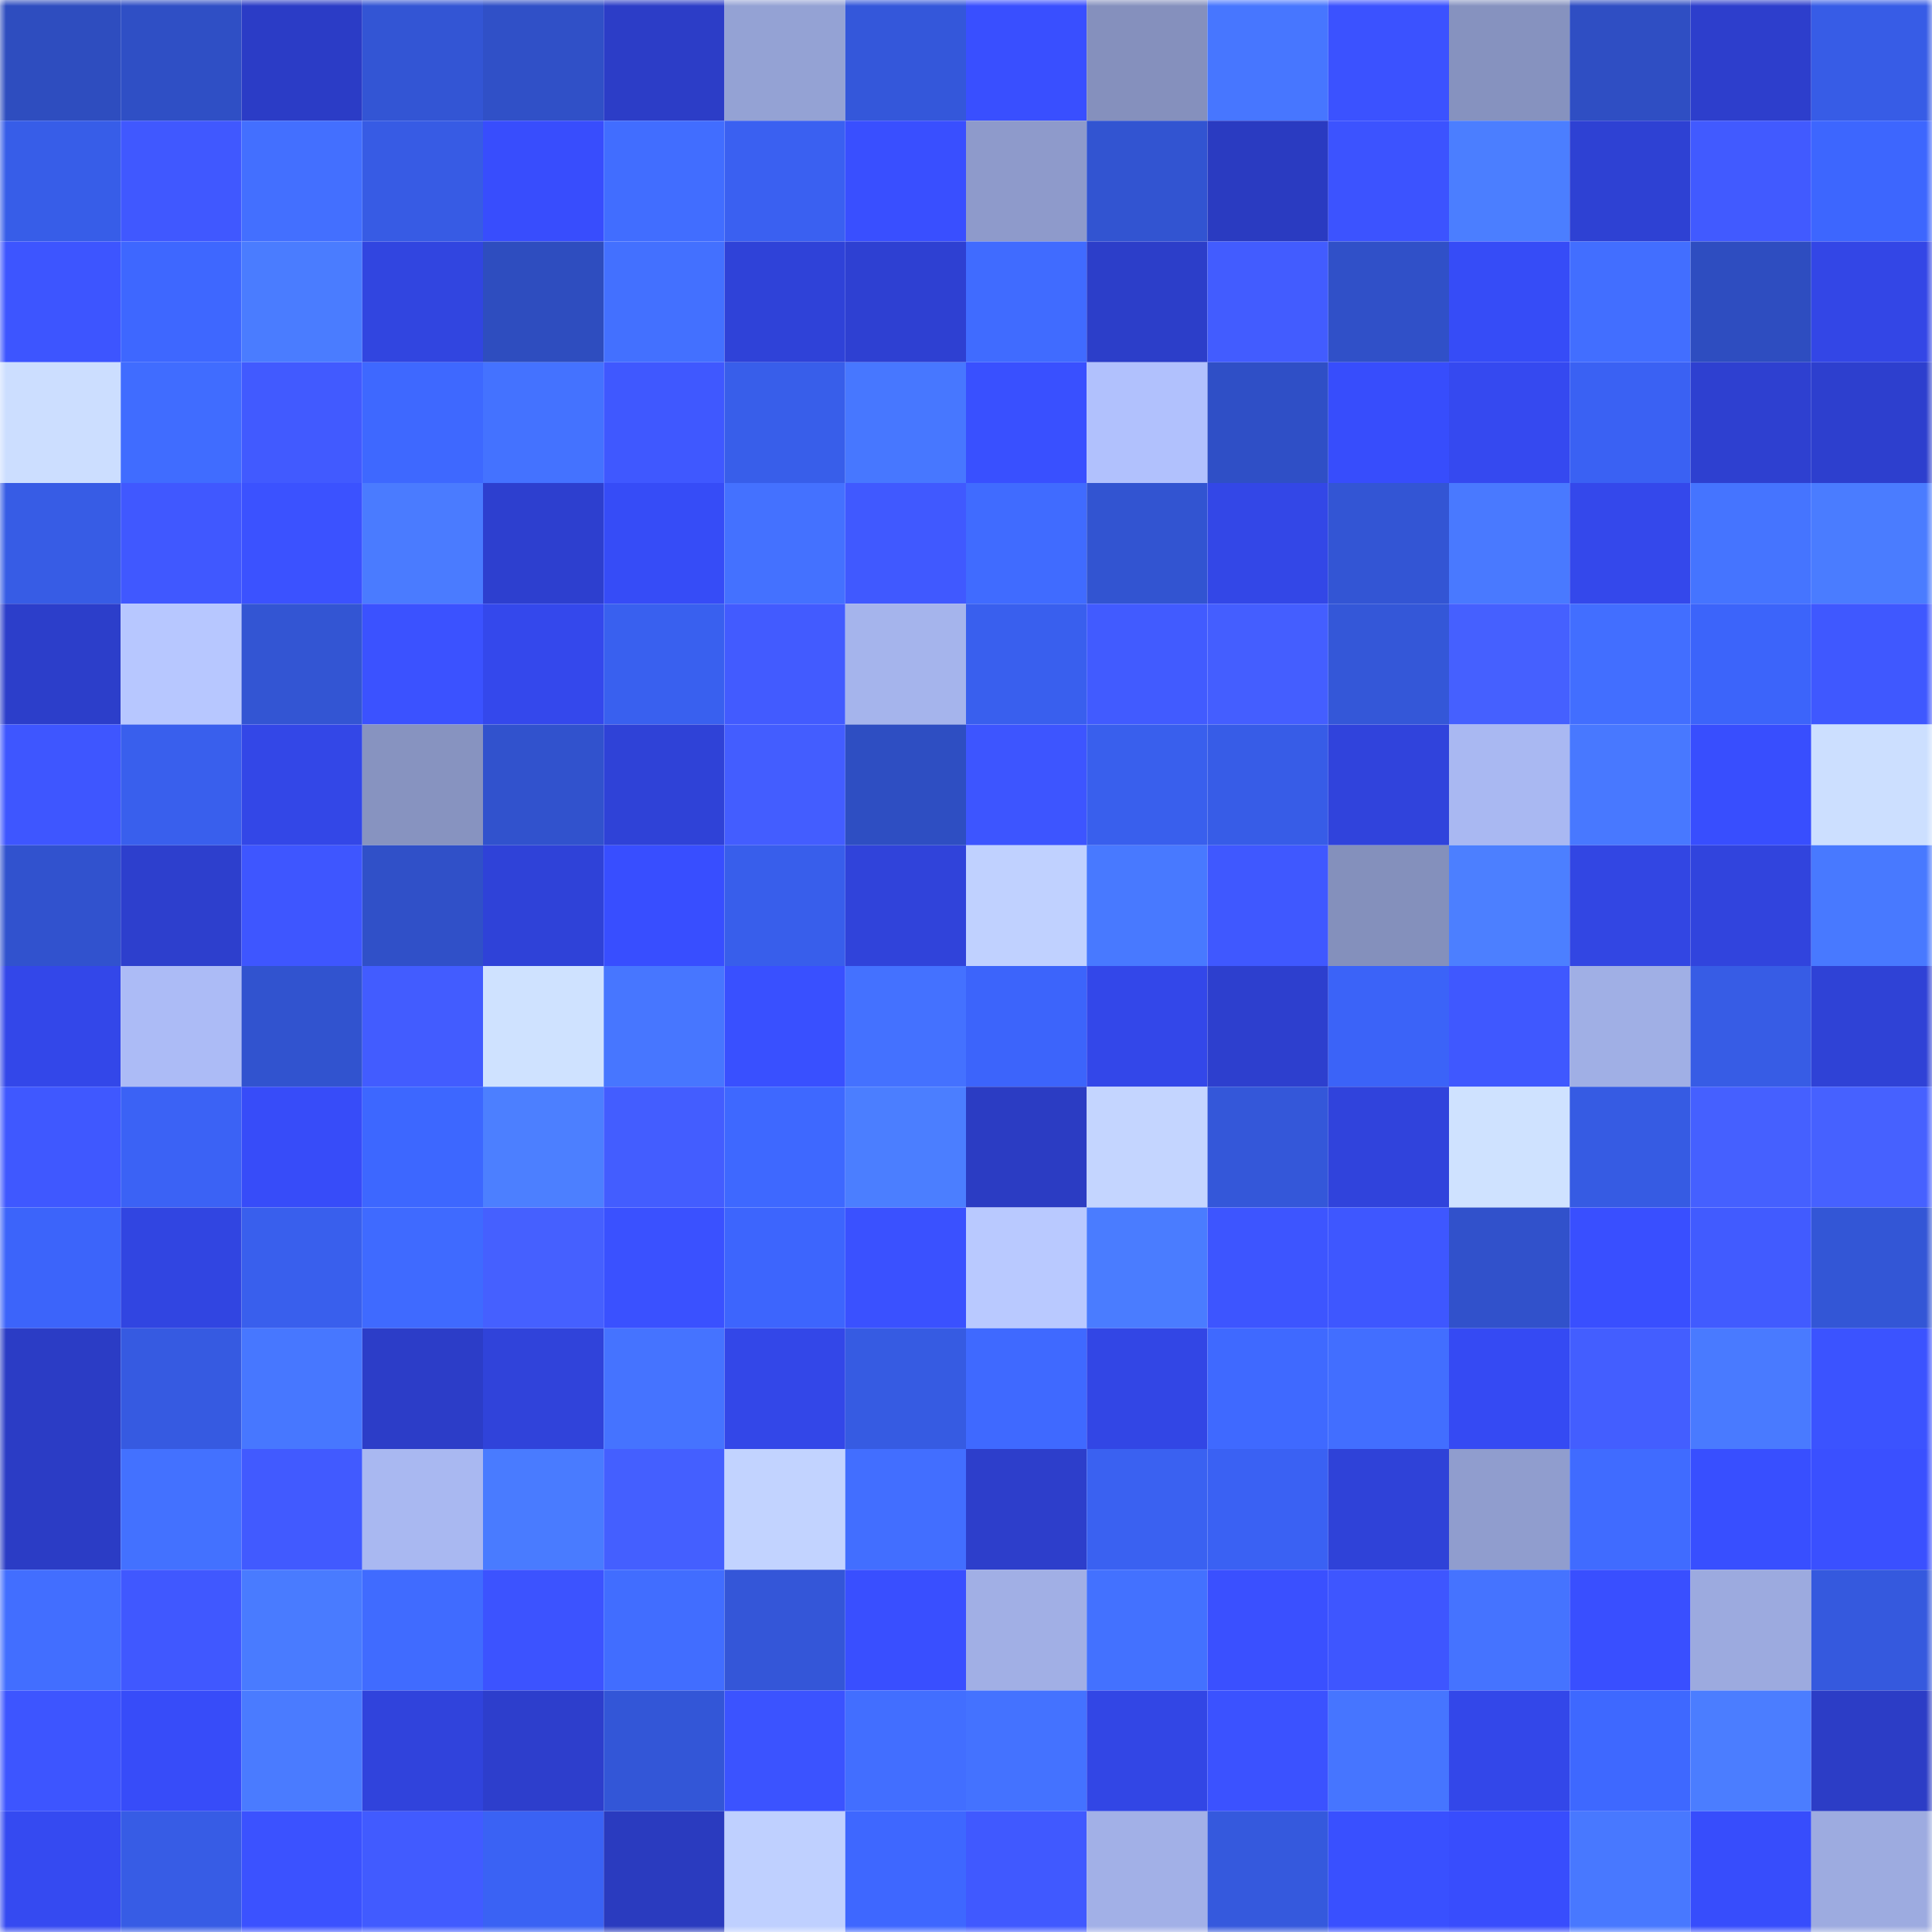 <svg viewBox="0 0 160 160" fill="none" role="img" xmlns="http://www.w3.org/2000/svg" width="240" height="240" name="basenames%2Cgrivera.base.eth"><mask id="1580253091" mask-type="alpha" maskUnits="userSpaceOnUse" x="0" y="0" width="160" height="160"><rect width="160" height="160" fill="#FFFFFF"></rect></mask><g mask="url(#1580253091)"><rect x="0" y="0" width="10" height="10" fill="#2e4dbf"></rect><rect x="10" y="0" width="10" height="10" fill="#2f4fc5"></rect><rect x="20" y="0" width="10" height="10" fill="#2b3cc6"></rect><rect x="30" y="0" width="10" height="10" fill="#3355d4"></rect><rect x="40" y="0" width="10" height="10" fill="#3050c7"></rect><rect x="50" y="0" width="10" height="10" fill="#2c3dc7"></rect><rect x="60" y="0" width="10" height="10" fill="#94a2d4"></rect><rect x="70" y="0" width="10" height="10" fill="#3457da"></rect><rect x="80" y="0" width="10" height="10" fill="#394fff"></rect><rect x="90" y="0" width="10" height="10" fill="#8590bd"></rect><rect x="100" y="0" width="10" height="10" fill="#4776ff"></rect><rect x="110" y="0" width="10" height="10" fill="#3b52ff"></rect><rect x="120" y="0" width="10" height="10" fill="#8692bf"></rect><rect x="130" y="0" width="10" height="10" fill="#2f4ec3"></rect><rect x="140" y="0" width="10" height="10" fill="#2d3ecc"></rect><rect x="150" y="0" width="10" height="10" fill="#375ce6"></rect><rect x="0" y="10" width="10" height="10" fill="#375de8"></rect><rect x="10" y="10" width="10" height="10" fill="#4058ff"></rect><rect x="20" y="10" width="10" height="10" fill="#436fff"></rect><rect x="30" y="10" width="10" height="10" fill="#375be4"></rect><rect x="40" y="10" width="10" height="10" fill="#384dfd"></rect><rect x="50" y="10" width="10" height="10" fill="#416dff"></rect><rect x="60" y="10" width="10" height="10" fill="#3a60f1"></rect><rect x="70" y="10" width="10" height="10" fill="#394fff"></rect><rect x="80" y="10" width="10" height="10" fill="#8e9acb"></rect><rect x="90" y="10" width="10" height="10" fill="#3254d1"></rect><rect x="100" y="10" width="10" height="10" fill="#2a3bc1"></rect><rect x="110" y="10" width="10" height="10" fill="#3c53ff"></rect><rect x="120" y="10" width="10" height="10" fill="#4b7eff"></rect><rect x="130" y="10" width="10" height="10" fill="#2e41d3"></rect><rect x="140" y="10" width="10" height="10" fill="#415aff"></rect><rect x="150" y="10" width="10" height="10" fill="#3d66fe"></rect><rect x="0" y="20" width="10" height="10" fill="#3d55ff"></rect><rect x="10" y="20" width="10" height="10" fill="#3e67ff"></rect><rect x="20" y="20" width="10" height="10" fill="#4a7cff"></rect><rect x="30" y="20" width="10" height="10" fill="#3145e0"></rect><rect x="40" y="20" width="10" height="10" fill="#2e4dbf"></rect><rect x="50" y="20" width="10" height="10" fill="#4370ff"></rect><rect x="60" y="20" width="10" height="10" fill="#2f42d8"></rect><rect x="70" y="20" width="10" height="10" fill="#2e40d2"></rect><rect x="80" y="20" width="10" height="10" fill="#406bff"></rect><rect x="90" y="20" width="10" height="10" fill="#2c3ec9"></rect><rect x="100" y="20" width="10" height="10" fill="#425cff"></rect><rect x="110" y="20" width="10" height="10" fill="#3050c8"></rect><rect x="120" y="20" width="10" height="10" fill="#364cf7"></rect><rect x="130" y="20" width="10" height="10" fill="#426eff"></rect><rect x="140" y="20" width="10" height="10" fill="#2e4dc0"></rect><rect x="150" y="20" width="10" height="10" fill="#3346e6"></rect><rect x="0" y="30" width="10" height="10" fill="#ccdeff"></rect><rect x="10" y="30" width="10" height="10" fill="#406cff"></rect><rect x="20" y="30" width="10" height="10" fill="#415aff"></rect><rect x="30" y="30" width="10" height="10" fill="#3e68ff"></rect><rect x="40" y="30" width="10" height="10" fill="#4472ff"></rect><rect x="50" y="30" width="10" height="10" fill="#3f58ff"></rect><rect x="60" y="30" width="10" height="10" fill="#385eea"></rect><rect x="70" y="30" width="10" height="10" fill="#4777ff"></rect><rect x="80" y="30" width="10" height="10" fill="#3950ff"></rect><rect x="90" y="30" width="10" height="10" fill="#b1c1fd"></rect><rect x="100" y="30" width="10" height="10" fill="#2f4fc6"></rect><rect x="110" y="30" width="10" height="10" fill="#374dfc"></rect><rect x="120" y="30" width="10" height="10" fill="#3549f0"></rect><rect x="130" y="30" width="10" height="10" fill="#3a61f3"></rect><rect x="140" y="30" width="10" height="10" fill="#2e40d0"></rect><rect x="150" y="30" width="10" height="10" fill="#2d3fce"></rect><rect x="0" y="40" width="10" height="10" fill="#375ce5"></rect><rect x="10" y="40" width="10" height="10" fill="#4058ff"></rect><rect x="20" y="40" width="10" height="10" fill="#3b52ff"></rect><rect x="30" y="40" width="10" height="10" fill="#4a7bff"></rect><rect x="40" y="40" width="10" height="10" fill="#2d3fcf"></rect><rect x="50" y="40" width="10" height="10" fill="#364cf7"></rect><rect x="60" y="40" width="10" height="10" fill="#4471ff"></rect><rect x="70" y="40" width="10" height="10" fill="#4059ff"></rect><rect x="80" y="40" width="10" height="10" fill="#406bff"></rect><rect x="90" y="40" width="10" height="10" fill="#3254d1"></rect><rect x="100" y="40" width="10" height="10" fill="#3347e7"></rect><rect x="110" y="40" width="10" height="10" fill="#3355d4"></rect><rect x="120" y="40" width="10" height="10" fill="#4979ff"></rect><rect x="130" y="40" width="10" height="10" fill="#3448eb"></rect><rect x="140" y="40" width="10" height="10" fill="#4574ff"></rect><rect x="150" y="40" width="10" height="10" fill="#4a7cff"></rect><rect x="0" y="50" width="10" height="10" fill="#2c3eca"></rect><rect x="10" y="50" width="10" height="10" fill="#b7c7ff"></rect><rect x="20" y="50" width="10" height="10" fill="#3355d3"></rect><rect x="30" y="50" width="10" height="10" fill="#3b52ff"></rect><rect x="40" y="50" width="10" height="10" fill="#3448ec"></rect><rect x="50" y="50" width="10" height="10" fill="#3960ef"></rect><rect x="60" y="50" width="10" height="10" fill="#425bff"></rect><rect x="70" y="50" width="10" height="10" fill="#a5b4ec"></rect><rect x="80" y="50" width="10" height="10" fill="#395fee"></rect><rect x="90" y="50" width="10" height="10" fill="#415bff"></rect><rect x="100" y="50" width="10" height="10" fill="#445eff"></rect><rect x="110" y="50" width="10" height="10" fill="#3457d8"></rect><rect x="120" y="50" width="10" height="10" fill="#4560ff"></rect><rect x="130" y="50" width="10" height="10" fill="#426eff"></rect><rect x="140" y="50" width="10" height="10" fill="#3c64fa"></rect><rect x="150" y="50" width="10" height="10" fill="#3f58ff"></rect><rect x="0" y="60" width="10" height="10" fill="#3e56ff"></rect><rect x="10" y="60" width="10" height="10" fill="#395fed"></rect><rect x="20" y="60" width="10" height="10" fill="#3347e7"></rect><rect x="30" y="60" width="10" height="10" fill="#8793c0"></rect><rect x="40" y="60" width="10" height="10" fill="#3152cd"></rect><rect x="50" y="60" width="10" height="10" fill="#2f42d7"></rect><rect x="60" y="60" width="10" height="10" fill="#435dff"></rect><rect x="70" y="60" width="10" height="10" fill="#2e4ec2"></rect><rect x="80" y="60" width="10" height="10" fill="#3d55ff"></rect><rect x="90" y="60" width="10" height="10" fill="#395fed"></rect><rect x="100" y="60" width="10" height="10" fill="#375ce7"></rect><rect x="110" y="60" width="10" height="10" fill="#3043dc"></rect><rect x="120" y="60" width="10" height="10" fill="#a9b8f2"></rect><rect x="130" y="60" width="10" height="10" fill="#4878ff"></rect><rect x="140" y="60" width="10" height="10" fill="#384efe"></rect><rect x="150" y="60" width="10" height="10" fill="#ccdfff"></rect><rect x="0" y="70" width="10" height="10" fill="#3152ce"></rect><rect x="10" y="70" width="10" height="10" fill="#2d3fcd"></rect><rect x="20" y="70" width="10" height="10" fill="#3e56ff"></rect><rect x="30" y="70" width="10" height="10" fill="#3050c8"></rect><rect x="40" y="70" width="10" height="10" fill="#2f42d8"></rect><rect x="50" y="70" width="10" height="10" fill="#384eff"></rect><rect x="60" y="70" width="10" height="10" fill="#385eeb"></rect><rect x="70" y="70" width="10" height="10" fill="#3043da"></rect><rect x="80" y="70" width="10" height="10" fill="#c0d1ff"></rect><rect x="90" y="70" width="10" height="10" fill="#4879ff"></rect><rect x="100" y="70" width="10" height="10" fill="#3f58ff"></rect><rect x="110" y="70" width="10" height="10" fill="#8490bc"></rect><rect x="120" y="70" width="10" height="10" fill="#4c7fff"></rect><rect x="130" y="70" width="10" height="10" fill="#3246e3"></rect><rect x="140" y="70" width="10" height="10" fill="#3144dd"></rect><rect x="150" y="70" width="10" height="10" fill="#4879ff"></rect><rect x="0" y="80" width="10" height="10" fill="#3347e9"></rect><rect x="10" y="80" width="10" height="10" fill="#acbbf6"></rect><rect x="20" y="80" width="10" height="10" fill="#3153cf"></rect><rect x="30" y="80" width="10" height="10" fill="#425cff"></rect><rect x="40" y="80" width="10" height="10" fill="#cfe2ff"></rect><rect x="50" y="80" width="10" height="10" fill="#4776ff"></rect><rect x="60" y="80" width="10" height="10" fill="#3950ff"></rect><rect x="70" y="80" width="10" height="10" fill="#4471ff"></rect><rect x="80" y="80" width="10" height="10" fill="#3c64fb"></rect><rect x="90" y="80" width="10" height="10" fill="#3347e9"></rect><rect x="100" y="80" width="10" height="10" fill="#2d3fce"></rect><rect x="110" y="80" width="10" height="10" fill="#3b63f8"></rect><rect x="120" y="80" width="10" height="10" fill="#3f58ff"></rect><rect x="130" y="80" width="10" height="10" fill="#a0afe5"></rect><rect x="140" y="80" width="10" height="10" fill="#375ce5"></rect><rect x="150" y="80" width="10" height="10" fill="#2f42d6"></rect><rect x="0" y="90" width="10" height="10" fill="#3f58ff"></rect><rect x="10" y="90" width="10" height="10" fill="#3b62f5"></rect><rect x="20" y="90" width="10" height="10" fill="#374cf9"></rect><rect x="30" y="90" width="10" height="10" fill="#3d67ff"></rect><rect x="40" y="90" width="10" height="10" fill="#4c7fff"></rect><rect x="50" y="90" width="10" height="10" fill="#435dff"></rect><rect x="60" y="90" width="10" height="10" fill="#3e68ff"></rect><rect x="70" y="90" width="10" height="10" fill="#4b7eff"></rect><rect x="80" y="90" width="10" height="10" fill="#2b3cc3"></rect><rect x="90" y="90" width="10" height="10" fill="#c4d5ff"></rect><rect x="100" y="90" width="10" height="10" fill="#3457d9"></rect><rect x="110" y="90" width="10" height="10" fill="#3043dc"></rect><rect x="120" y="90" width="10" height="10" fill="#cfe2ff"></rect><rect x="130" y="90" width="10" height="10" fill="#365be3"></rect><rect x="140" y="90" width="10" height="10" fill="#4560ff"></rect><rect x="150" y="90" width="10" height="10" fill="#4661ff"></rect><rect x="0" y="100" width="10" height="10" fill="#3c64fa"></rect><rect x="10" y="100" width="10" height="10" fill="#3145e1"></rect><rect x="20" y="100" width="10" height="10" fill="#395fed"></rect><rect x="30" y="100" width="10" height="10" fill="#3f6aff"></rect><rect x="40" y="100" width="10" height="10" fill="#4560ff"></rect><rect x="50" y="100" width="10" height="10" fill="#3a51ff"></rect><rect x="60" y="100" width="10" height="10" fill="#3d65fd"></rect><rect x="70" y="100" width="10" height="10" fill="#3a51ff"></rect><rect x="80" y="100" width="10" height="10" fill="#b9c9ff"></rect><rect x="90" y="100" width="10" height="10" fill="#4a7cff"></rect><rect x="100" y="100" width="10" height="10" fill="#3d55ff"></rect><rect x="110" y="100" width="10" height="10" fill="#3e57ff"></rect><rect x="120" y="100" width="10" height="10" fill="#3151cb"></rect><rect x="130" y="100" width="10" height="10" fill="#394fff"></rect><rect x="140" y="100" width="10" height="10" fill="#415bff"></rect><rect x="150" y="100" width="10" height="10" fill="#3356d6"></rect><rect x="0" y="110" width="10" height="10" fill="#2b3cc5"></rect><rect x="10" y="110" width="10" height="10" fill="#365ae1"></rect><rect x="20" y="110" width="10" height="10" fill="#4777ff"></rect><rect x="30" y="110" width="10" height="10" fill="#2c3dc8"></rect><rect x="40" y="110" width="10" height="10" fill="#3043da"></rect><rect x="50" y="110" width="10" height="10" fill="#4573ff"></rect><rect x="60" y="110" width="10" height="10" fill="#3347e8"></rect><rect x="70" y="110" width="10" height="10" fill="#365be2"></rect><rect x="80" y="110" width="10" height="10" fill="#3f69ff"></rect><rect x="90" y="110" width="10" height="10" fill="#3246e5"></rect><rect x="100" y="110" width="10" height="10" fill="#3f69ff"></rect><rect x="110" y="110" width="10" height="10" fill="#426eff"></rect><rect x="120" y="110" width="10" height="10" fill="#354af3"></rect><rect x="130" y="110" width="10" height="10" fill="#435eff"></rect><rect x="140" y="110" width="10" height="10" fill="#497aff"></rect><rect x="150" y="110" width="10" height="10" fill="#3b53ff"></rect><rect x="0" y="120" width="10" height="10" fill="#2b3cc5"></rect><rect x="10" y="120" width="10" height="10" fill="#4371ff"></rect><rect x="20" y="120" width="10" height="10" fill="#415aff"></rect><rect x="30" y="120" width="10" height="10" fill="#a9b8f1"></rect><rect x="40" y="120" width="10" height="10" fill="#497bff"></rect><rect x="50" y="120" width="10" height="10" fill="#445fff"></rect><rect x="60" y="120" width="10" height="10" fill="#c2d3ff"></rect><rect x="70" y="120" width="10" height="10" fill="#426eff"></rect><rect x="80" y="120" width="10" height="10" fill="#2d3ecb"></rect><rect x="90" y="120" width="10" height="10" fill="#3a61f1"></rect><rect x="100" y="120" width="10" height="10" fill="#3a61f3"></rect><rect x="110" y="120" width="10" height="10" fill="#2f42d8"></rect><rect x="120" y="120" width="10" height="10" fill="#909dce"></rect><rect x="130" y="120" width="10" height="10" fill="#406bff"></rect><rect x="140" y="120" width="10" height="10" fill="#384fff"></rect><rect x="150" y="120" width="10" height="10" fill="#3a50ff"></rect><rect x="0" y="130" width="10" height="10" fill="#426eff"></rect><rect x="10" y="130" width="10" height="10" fill="#4058ff"></rect><rect x="20" y="130" width="10" height="10" fill="#497bff"></rect><rect x="30" y="130" width="10" height="10" fill="#406bff"></rect><rect x="40" y="130" width="10" height="10" fill="#3c53ff"></rect><rect x="50" y="130" width="10" height="10" fill="#416dff"></rect><rect x="60" y="130" width="10" height="10" fill="#3456d8"></rect><rect x="70" y="130" width="10" height="10" fill="#394fff"></rect><rect x="80" y="130" width="10" height="10" fill="#a1afe5"></rect><rect x="90" y="130" width="10" height="10" fill="#4371ff"></rect><rect x="100" y="130" width="10" height="10" fill="#3a50ff"></rect><rect x="110" y="130" width="10" height="10" fill="#3e56ff"></rect><rect x="120" y="130" width="10" height="10" fill="#4573ff"></rect><rect x="130" y="130" width="10" height="10" fill="#394fff"></rect><rect x="140" y="130" width="10" height="10" fill="#9caadf"></rect><rect x="150" y="130" width="10" height="10" fill="#3559de"></rect><rect x="0" y="140" width="10" height="10" fill="#3d55ff"></rect><rect x="10" y="140" width="10" height="10" fill="#374cf9"></rect><rect x="20" y="140" width="10" height="10" fill="#4a7bff"></rect><rect x="30" y="140" width="10" height="10" fill="#3043dc"></rect><rect x="40" y="140" width="10" height="10" fill="#2d3ecc"></rect><rect x="50" y="140" width="10" height="10" fill="#3356d7"></rect><rect x="60" y="140" width="10" height="10" fill="#3b53ff"></rect><rect x="70" y="140" width="10" height="10" fill="#426eff"></rect><rect x="80" y="140" width="10" height="10" fill="#4472ff"></rect><rect x="90" y="140" width="10" height="10" fill="#3246e5"></rect><rect x="100" y="140" width="10" height="10" fill="#3b52ff"></rect><rect x="110" y="140" width="10" height="10" fill="#4675ff"></rect><rect x="120" y="140" width="10" height="10" fill="#3347e9"></rect><rect x="130" y="140" width="10" height="10" fill="#3e68ff"></rect><rect x="140" y="140" width="10" height="10" fill="#4b7dff"></rect><rect x="150" y="140" width="10" height="10" fill="#2c3dc6"></rect><rect x="0" y="150" width="10" height="10" fill="#354af1"></rect><rect x="10" y="150" width="10" height="10" fill="#375ce5"></rect><rect x="20" y="150" width="10" height="10" fill="#3b52ff"></rect><rect x="30" y="150" width="10" height="10" fill="#415bff"></rect><rect x="40" y="150" width="10" height="10" fill="#3a62f4"></rect><rect x="50" y="150" width="10" height="10" fill="#2a3bbf"></rect><rect x="60" y="150" width="10" height="10" fill="#bfd0ff"></rect><rect x="70" y="150" width="10" height="10" fill="#3e67ff"></rect><rect x="80" y="150" width="10" height="10" fill="#4059ff"></rect><rect x="90" y="150" width="10" height="10" fill="#a2b0e7"></rect><rect x="100" y="150" width="10" height="10" fill="#3559dd"></rect><rect x="110" y="150" width="10" height="10" fill="#3950ff"></rect><rect x="120" y="150" width="10" height="10" fill="#384dfd"></rect><rect x="130" y="150" width="10" height="10" fill="#4878ff"></rect><rect x="140" y="150" width="10" height="10" fill="#374dfc"></rect><rect x="150" y="150" width="10" height="10" fill="#9dabe0"></rect></g></svg>